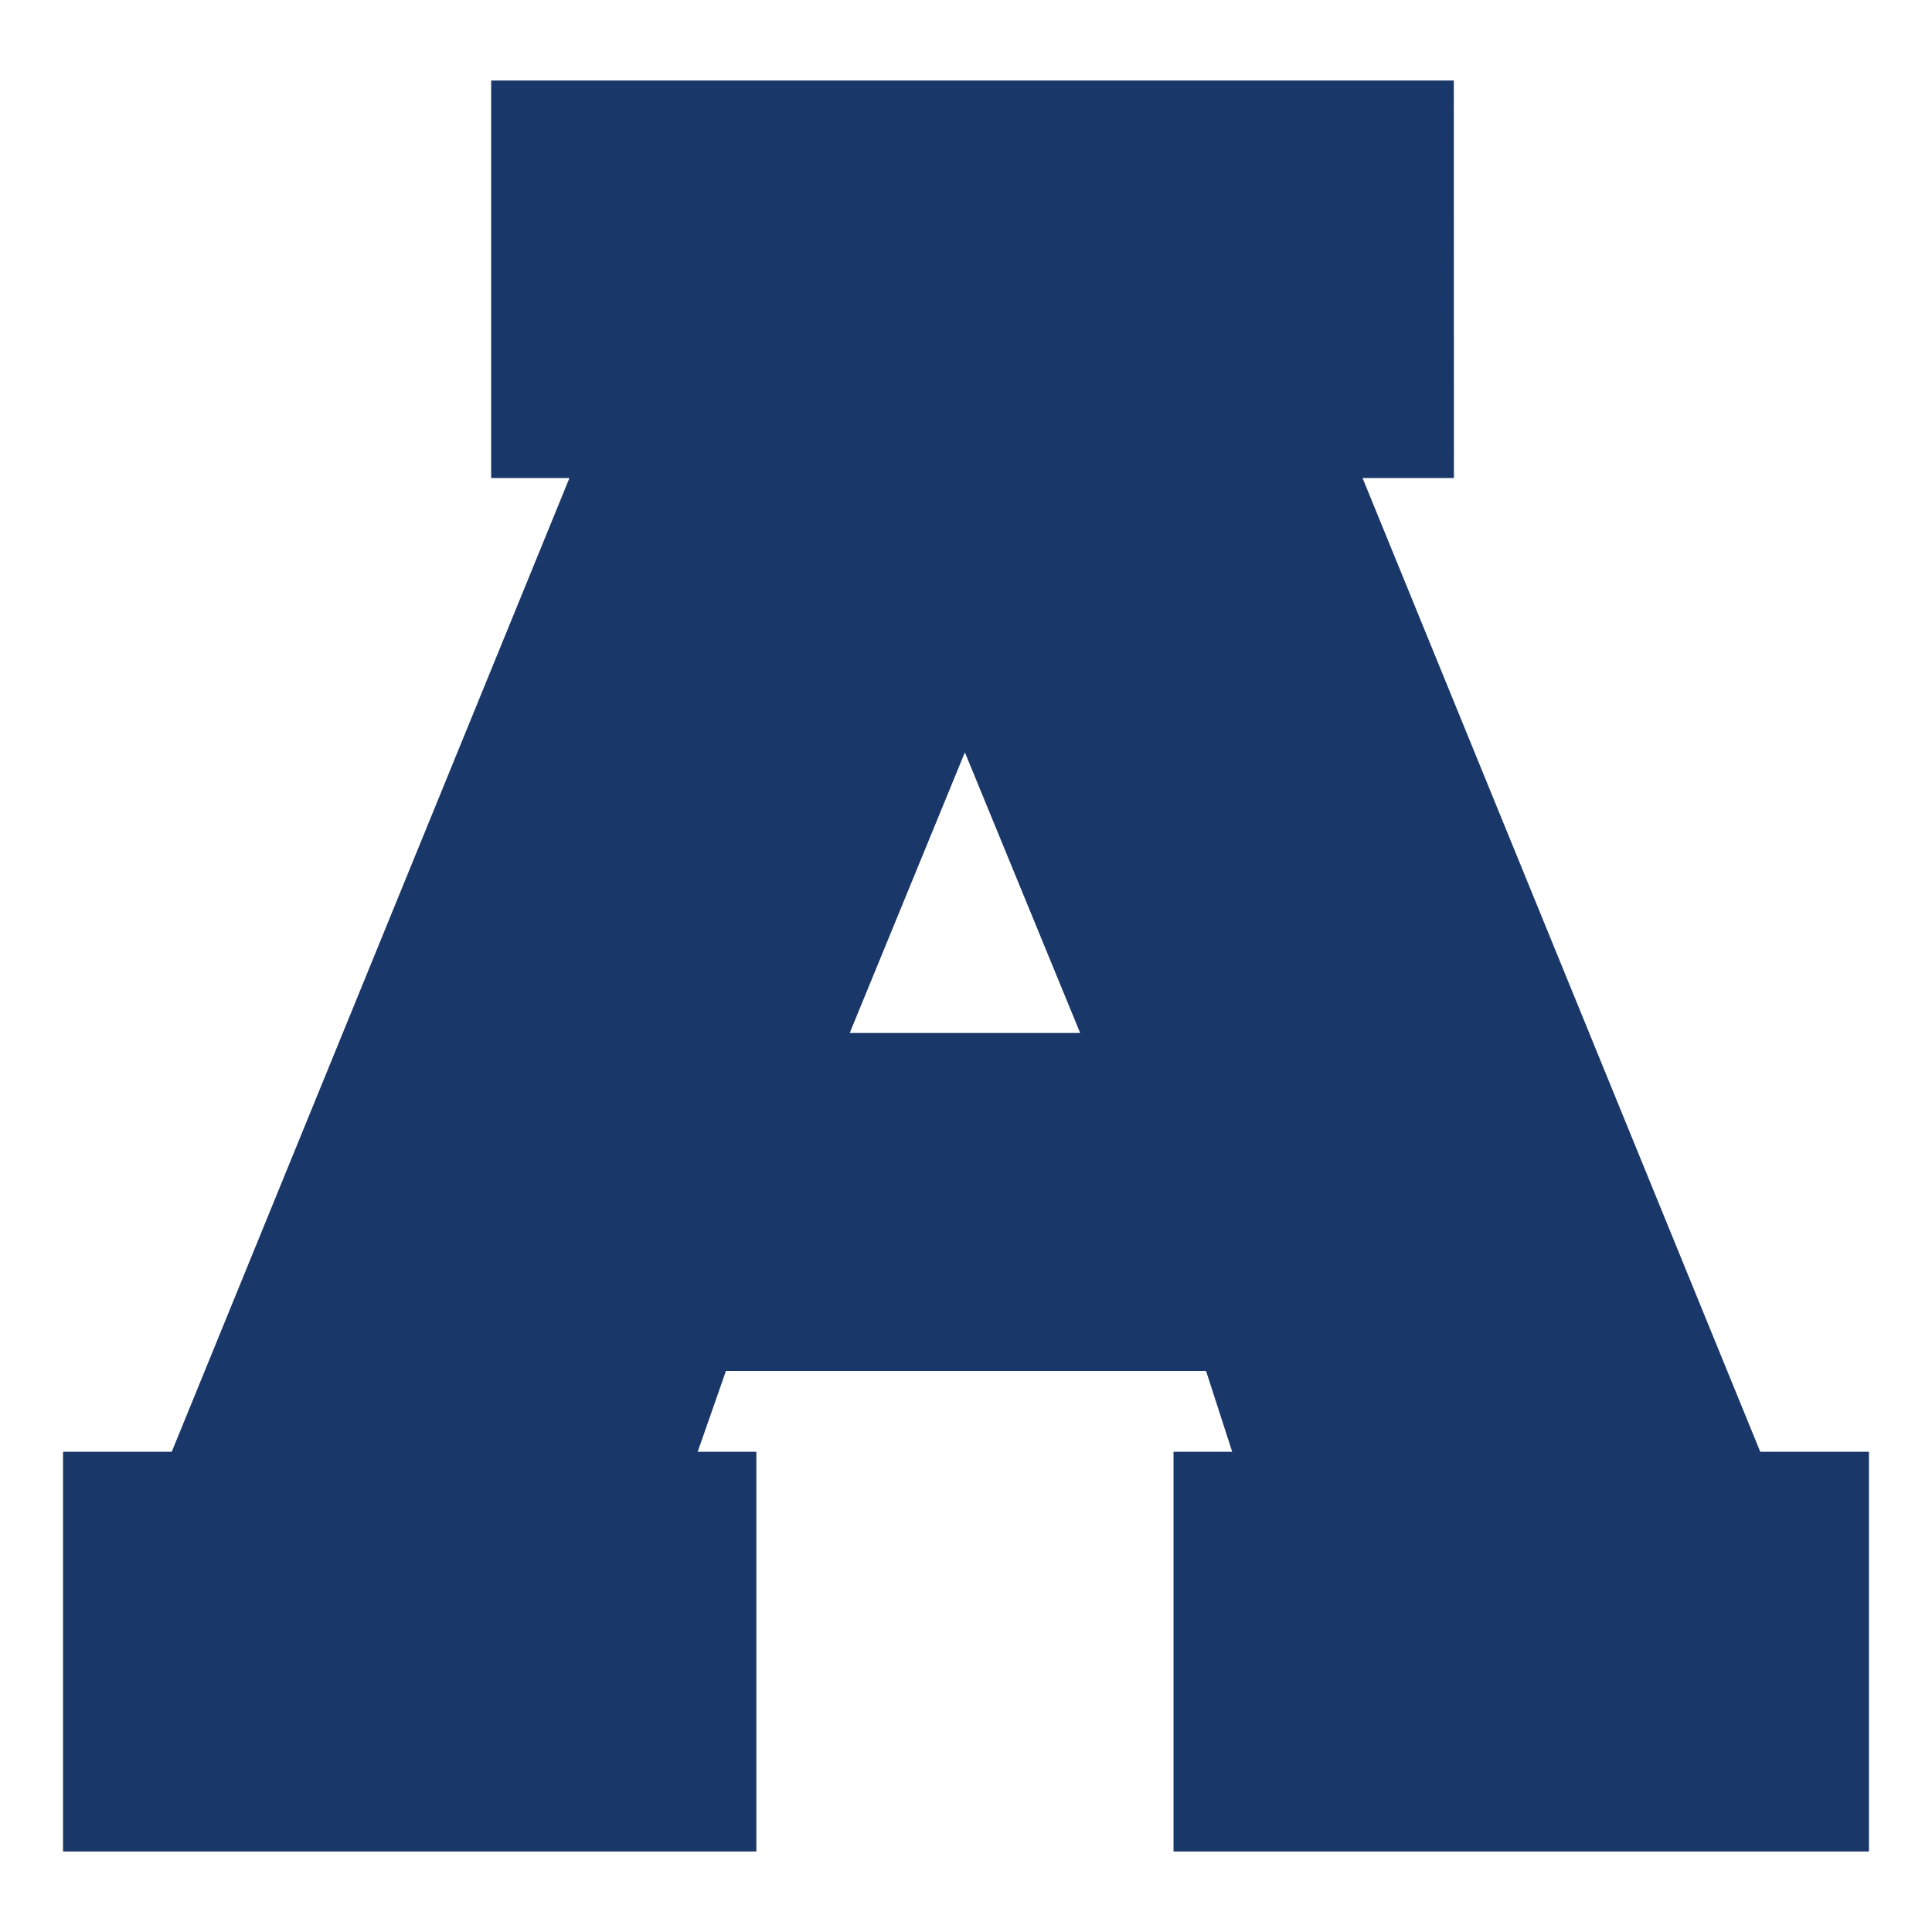 <?xml version="1.0" encoding="UTF-8"?>
<!-- Generator: Adobe Illustrator 27.8.1, SVG Export Plug-In . SVG Version: 6.00 Build 0)  -->
<svg xmlns="http://www.w3.org/2000/svg" xmlns:xlink="http://www.w3.org/1999/xlink" version="1.1" id="Layer_1" x="0px" y="0px" width="1728px" height="1728px" viewBox="0 0 1728 1728" style="enable-background:new 0 0 1728 1728;" xml:space="preserve">
<style type="text/css">
	.st0{fill:#193768;}
</style>
<path class="st0" d="M1300.4,427.6h-81.7l355.7,870.9h97.2V1656h-622v-357.5h52.5l-23.4-72.3H649.3l-25.3,72.3h52.5V1656H56.4  v-357.5h97.2l355.7-870.9h-70V72h861L1300.4,427.6L1300.4,427.6z M966.1,923.9L863,672.9l-103,251H966.1z"></path>
</svg>
